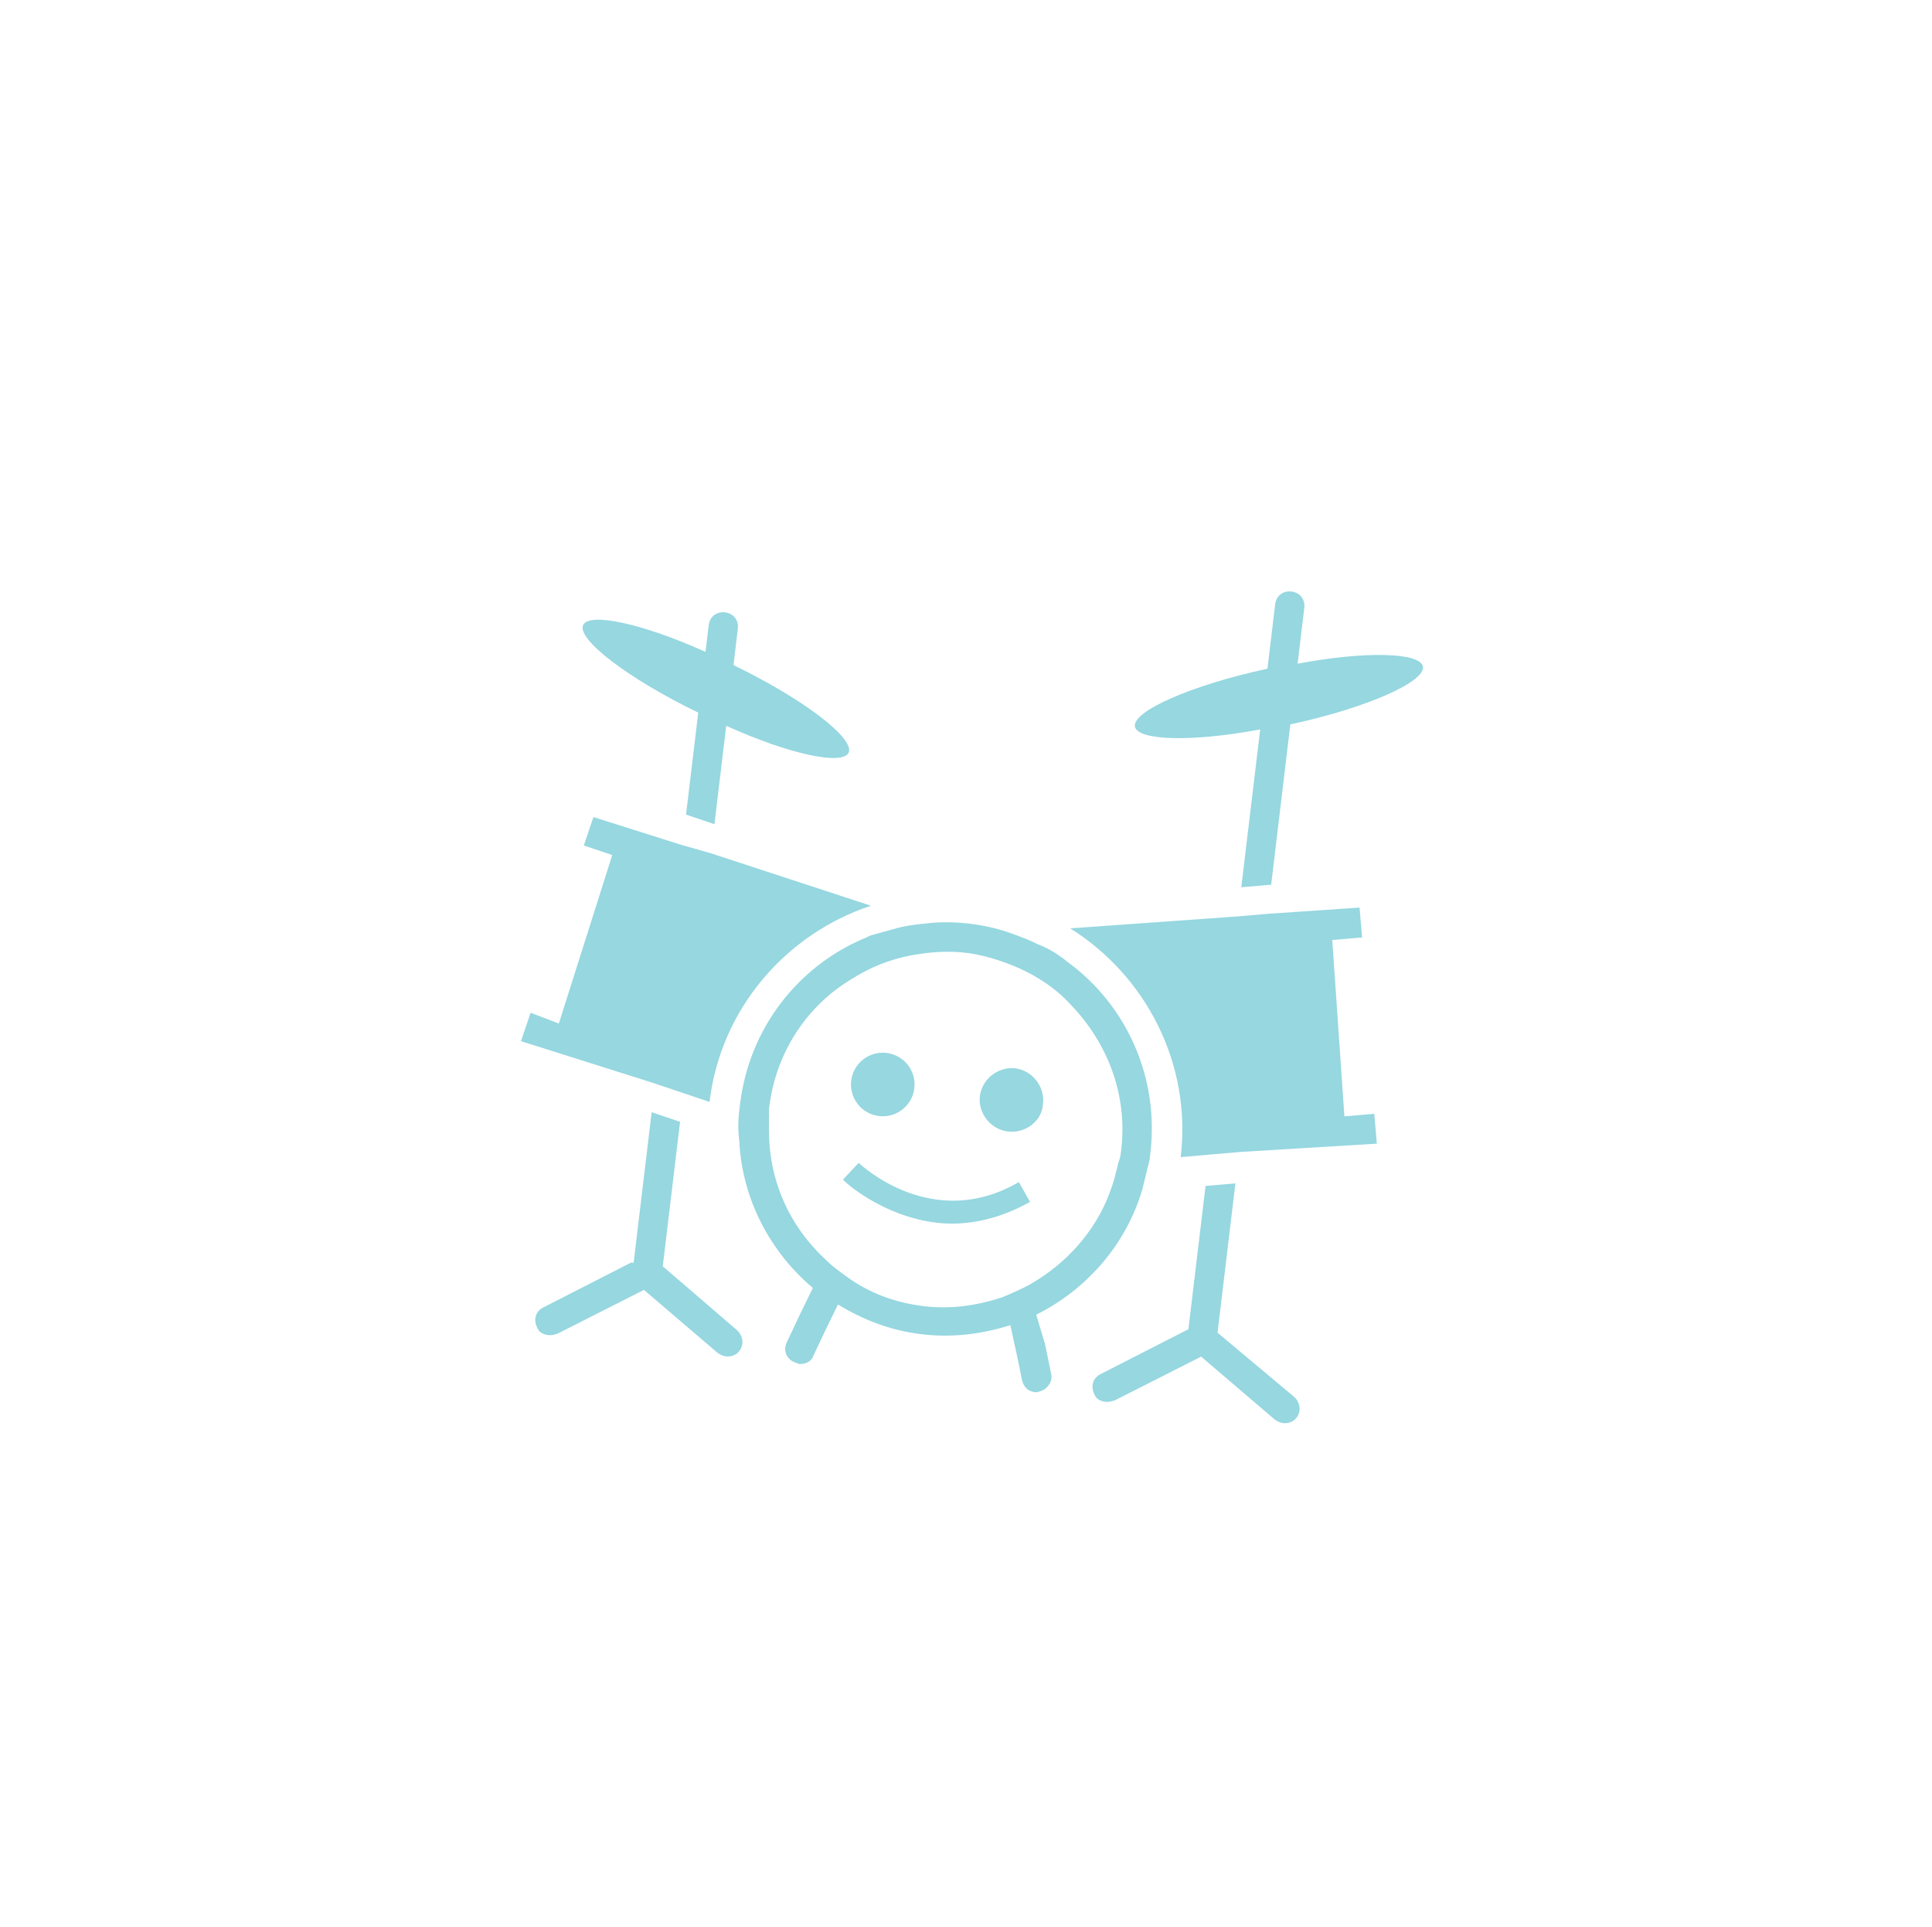 <svg width="357" height="356" viewBox="0 0 357 356" fill="none" xmlns="http://www.w3.org/2000/svg">
<path d="M134.192 134.091C145.849 139.354 155.612 141.433 156.804 139.073C158.024 136.489 148.654 129.224 135.535 122.875L136.341 116.146C136.529 114.576 135.541 113.32 133.971 113.132C132.401 112.944 131.145 113.931 130.957 115.501L130.366 120.436C118.71 115.173 108.947 113.094 107.755 115.454C106.535 118.038 115.904 125.303 129.024 131.652L126.768 150.494L132.017 152.261L134.192 134.091Z" fill="#96D7E0"/>
<path d="M116.635 233.24L100.398 241.535C98.945 242.271 98.532 243.815 99.268 245.268C99.609 246.219 100.48 246.551 101.377 246.658C101.826 246.712 102.526 246.568 103.001 246.397L118.987 238.3L132.611 249.942C133.033 250.22 133.454 250.498 134.127 250.579C135.025 250.686 135.976 250.345 136.505 249.726C137.563 248.487 137.302 246.863 136.288 245.832L122.468 233.938L125.663 207.245L120.414 205.479L117.084 233.294L116.635 233.24Z" fill="#96D7E0"/>
<path d="M131.373 157.644L125.873 156.076L109.649 150.948L107.883 156.197L113.133 157.963L103.263 189.091L98.04 187.101L96.274 192.35L120.61 200.041L125.859 201.808L131.108 203.574C133.176 186.301 145.294 172.507 160.931 167.326L131.373 157.644Z" fill="#96D7E0"/>
<path d="M224.979 246.21L228.282 218.619L222.764 219.096L219.596 245.566L203.358 253.861C201.905 254.597 201.493 256.14 202.229 257.594C202.57 258.545 203.44 258.876 204.338 258.984C204.786 259.037 205.486 258.894 205.962 258.723L221.948 250.625L235.571 262.268C235.993 262.546 236.415 262.824 237.088 262.904C237.985 263.012 238.936 262.67 239.465 262.051C240.524 260.813 240.263 259.189 239.249 258.157L224.979 246.21Z" fill="#96D7E0"/>
<path d="M238.433 133.828C252.68 130.755 263.499 125.907 262.924 123.108C262.322 120.533 252.345 120.249 239.775 122.612L241.011 112.294C241.199 110.723 240.211 109.468 238.641 109.28C237.071 109.092 235.815 110.079 235.627 111.649L234.204 123.538C219.957 126.611 209.137 131.459 209.712 134.258C210.314 136.833 220.292 137.117 232.861 134.754L229.37 163.915L234.888 163.438L238.433 133.828Z" fill="#96D7E0"/>
<path d="M254.416 211.281L253.939 205.764L248.421 206.241L246.178 173.663L251.696 173.186L251.219 167.668L234.243 168.821L228.726 169.298L197.745 171.505C211.717 180.231 220.236 196.496 218.169 213.768L223.687 213.291L229.204 212.814L254.416 211.281Z" fill="#96D7E0"/>
<path d="M211.083 219.746C211.522 217.978 211.988 215.986 212.428 214.218C212.481 213.77 212.508 213.546 212.562 213.097C214.254 198.965 208.104 185.715 197.442 177.84C197.021 177.562 196.823 177.311 196.401 177.033C194.939 175.948 193.449 175.087 191.708 174.423C189.994 173.535 188.029 172.845 186.064 172.155C183.874 171.438 181.658 170.945 179.191 170.649C176.723 170.354 174.453 170.31 172.156 170.49C170.084 170.697 168.011 170.904 166.136 171.362C164.485 171.847 162.61 172.305 160.959 172.79C160.484 172.961 160.233 173.158 159.757 173.329C147.538 178.464 138.435 189.889 136.743 204.021C136.689 204.469 136.663 204.694 136.609 205.142C136.367 207.161 136.377 208.982 136.61 210.831C137.143 221.588 142.35 231.313 150.202 237.941L147.79 242.886L145.351 248.054C144.741 249.346 145.226 250.997 146.743 251.634C146.967 251.661 147.389 251.939 147.613 251.966C148.735 252.1 149.937 251.561 150.296 250.466L152.43 245.944L154.842 240.999C159.508 243.833 164.506 245.797 170.339 246.495C175.947 247.166 181.491 246.465 186.695 244.812L187.872 250.187L188.878 255.085C189.192 256.26 190.009 257.041 191.131 257.175C191.355 257.202 191.803 257.256 192.055 257.058C193.454 256.771 194.539 255.308 194.252 253.908L193.102 248.31L191.476 242.882C200.672 238.295 208.027 230.074 211.083 219.746ZM185.267 239.636C180.763 241.144 175.891 241.926 170.732 241.309C165.573 240.691 160.996 239.006 157.003 236.252C155.54 235.167 153.853 234.055 152.641 232.772C146.897 227.534 143.19 220.492 142.308 212.65C142.075 210.802 142.092 208.756 142.082 206.935C142.163 206.262 142.019 205.562 142.127 204.665C143.362 194.347 149.174 185.713 157.498 180.794C161.437 178.308 165.716 176.772 170.336 176.188C172.885 175.81 175.63 175.684 178.546 176.033C181.238 176.355 183.876 177.126 186.487 178.121C190.839 179.78 194.86 182.309 197.875 185.628C204.553 192.57 208.413 202.134 207.178 212.452C207.098 213.125 206.99 214.023 206.685 214.669C206.219 216.661 205.78 218.428 205.117 220.169C202.409 227.581 196.92 233.522 190.326 237.284C188.622 238.217 186.944 238.927 185.267 239.636Z" fill="#96D7E0"/>
<path d="M162.422 206.185C165.643 206.57 168.567 204.272 168.953 201.051C169.338 197.829 167.04 194.906 163.819 194.52C160.598 194.135 157.674 196.433 157.288 199.654C156.903 202.875 159.201 205.799 162.422 206.185Z" fill="#96D7E0"/>
<path d="M173.034 225.885C162.94 224.676 155.76 218.129 155.787 217.904L158.657 214.835C159.276 215.364 172.37 227.626 188.267 218.38L190.331 222.04C183.989 225.603 177.969 226.475 173.034 225.885Z" fill="#96D7E0"/>
<path d="M186.2 209.031C183.059 208.655 180.69 205.641 181.065 202.501C181.441 199.36 184.455 196.991 187.596 197.367C190.736 197.742 193.106 200.756 192.73 203.897C192.578 207.064 189.564 209.434 186.2 209.031Z" fill="#96D7E0"/>
</svg>
